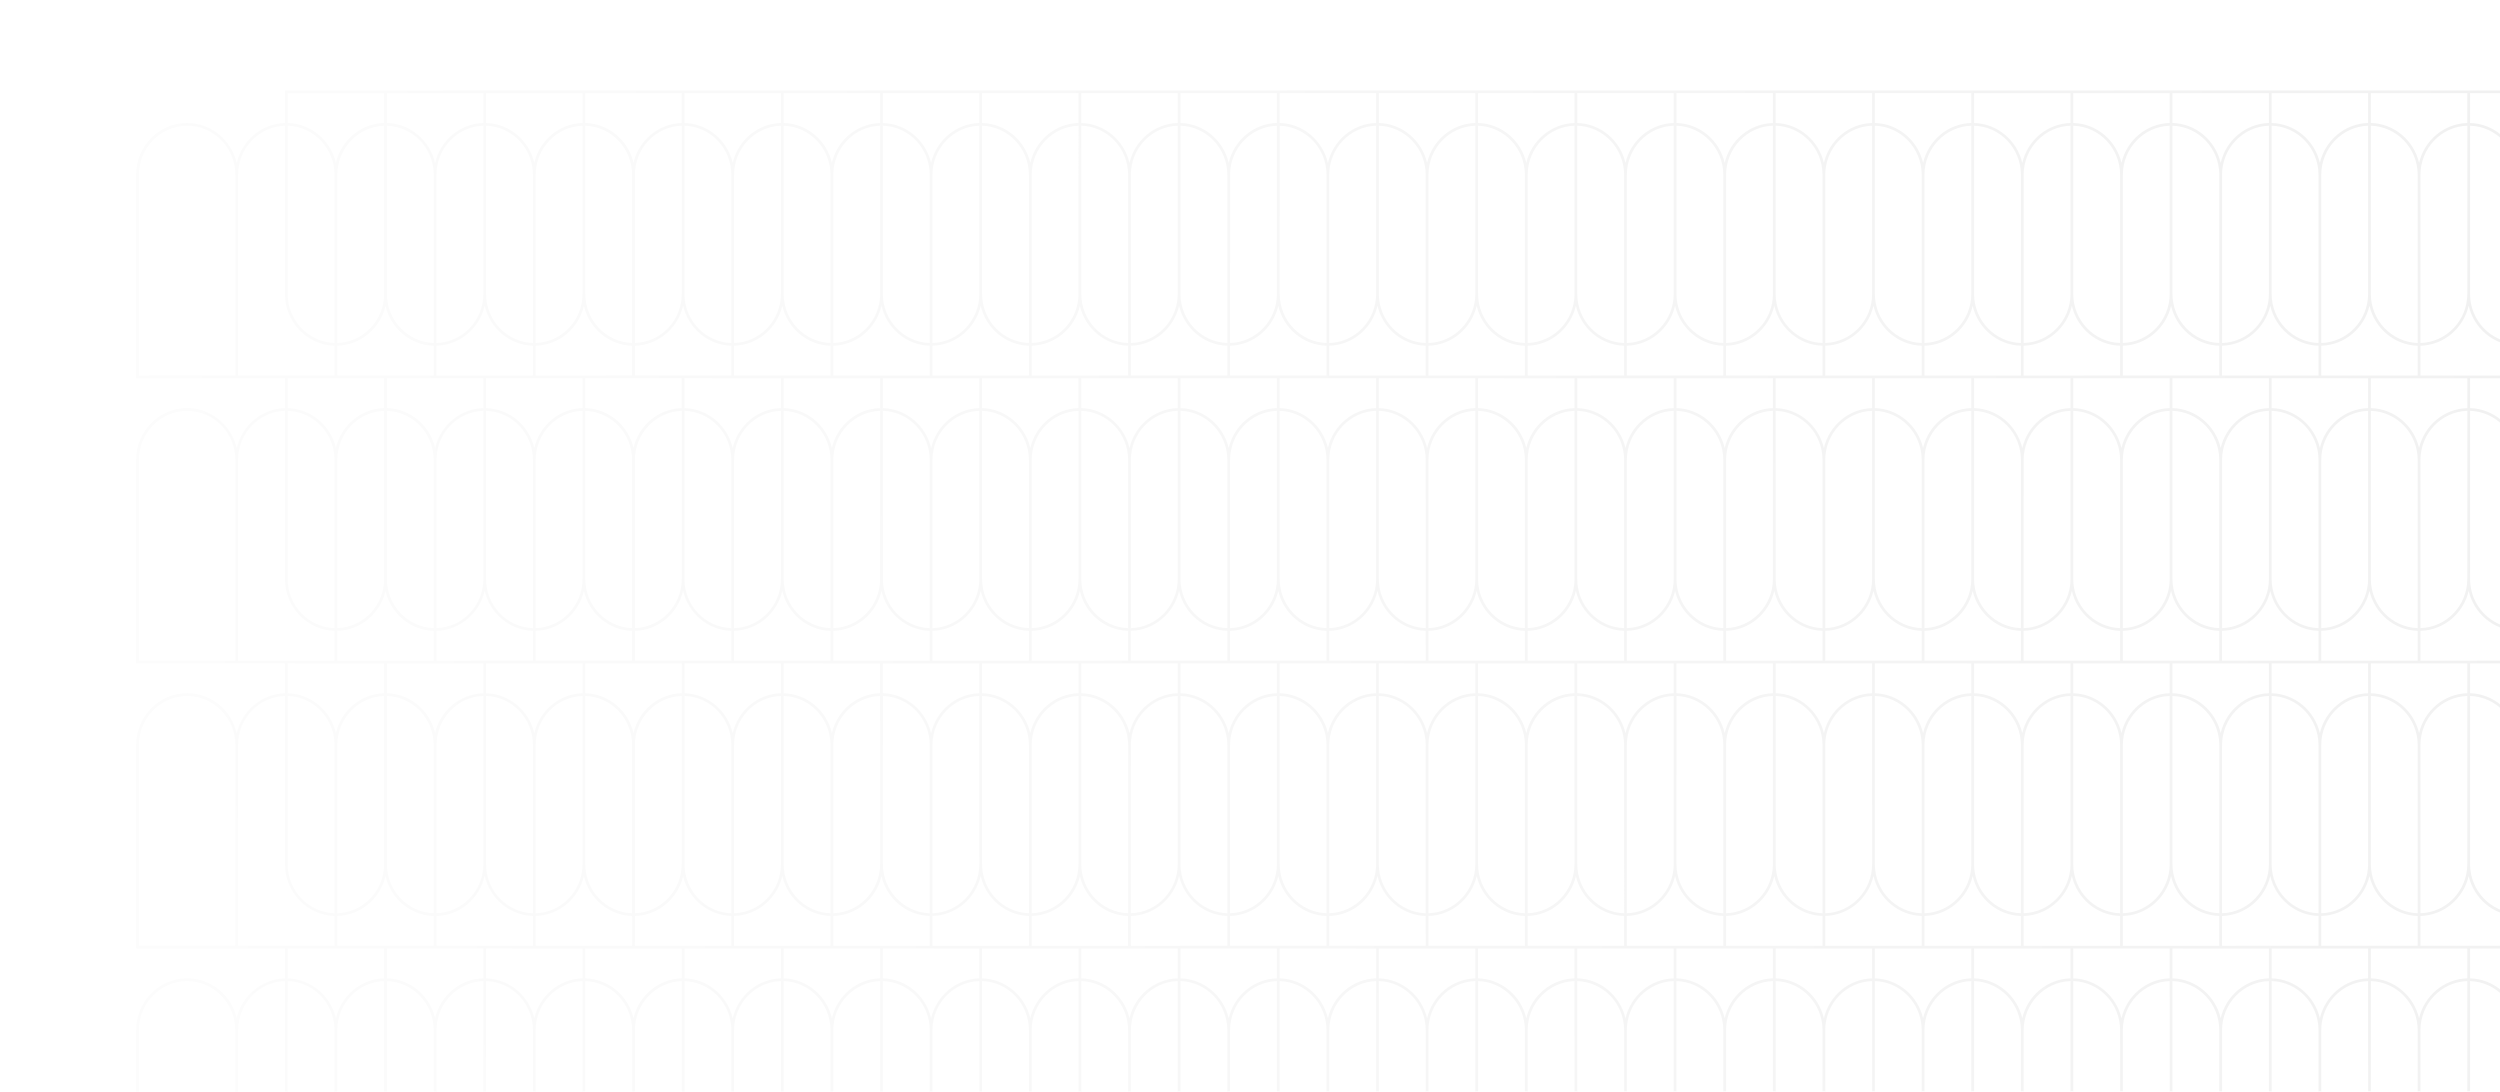<svg xmlns="http://www.w3.org/2000/svg" xmlns:xlink="http://www.w3.org/1999/xlink" width="1988" height="868" viewBox="0 0 1988 868"><defs><clipPath id="a"><rect width="1988" height="868" transform="translate(-68 4306)" fill="#fff" stroke="#707070" stroke-width="1"/></clipPath><linearGradient id="b" x1="1.101" y1="0.705" x2="0.078" y2="0.767" gradientUnits="objectBoundingBox"><stop offset="0"/><stop offset="1" stop-opacity="0"/></linearGradient></defs><g transform="translate(68 -4306)" clip-path="url(#a)"><g transform="translate(-877.736 3791.914)" opacity="0.08"><path d="M2447.53,909.087H0V747.326c0-22.753,18.182-41.266,40.529-41.266,19.134,0,35.213,13.571,39.441,31.755,4.149-17.838,19.7-31.237,38.356-31.74V682.359H0V520.6c0-22.75,18.182-41.264,40.529-41.264,19.134,0,35.213,13.572,39.441,31.754,4.149-17.837,19.7-31.236,38.356-31.74V455.631H0V293.871C0,271.114,18.183,252.6,40.529,252.6c19.134,0,35.213,13.569,39.441,31.755,4.149-17.84,19.7-31.237,38.356-31.741V228.9H0V67.139C0,44.388,18.183,25.875,40.529,25.875c19.134,0,35.213,13.571,39.441,31.754,4.149-17.837,19.7-31.236,38.356-31.739V0H2644.736V161.763c0,22.753-18.181,41.264-40.528,41.264-19.133,0-35.211-13.569-39.44-31.753-4.149,17.838-19.7,31.235-38.355,31.739V226.73h118.323V388.491c0,22.753-18.181,41.266-40.528,41.266-19.133,0-35.211-13.57-39.44-31.755-4.149,17.838-19.7,31.237-38.355,31.74v23.716h118.323V615.221c0,22.752-18.181,41.264-40.528,41.264-19.133,0-35.211-13.57-39.44-31.754-4.149,17.837-19.7,31.236-38.355,31.739v23.716h118.323V841.949c0,22.753-18.181,41.264-40.528,41.264-19.133,0-35.211-13.569-39.44-31.754-4.149,17.838-19.7,31.235-38.355,31.739v25.889Zm0-2.173h76.707V883.2c-18.649-.5-34.2-13.9-38.351-31.739-4.148,17.838-19.7,31.235-38.356,31.739Zm-2.174,0V883.2c-18.654-.5-34.2-13.9-38.354-31.736-4.15,17.836-19.7,31.232-38.355,31.736v23.716Zm-78.883,0V883.2c-18.652-.5-34.206-13.9-38.355-31.739-4.147,17.839-19.7,31.237-38.355,31.739v23.716Zm-78.883,0V883.2c-18.652-.5-34.205-13.9-38.354-31.739-4.148,17.838-19.7,31.235-38.353,31.739v23.716Zm-155.591,0h76.71V883.2c-18.655-.5-34.206-13.9-38.354-31.738-4.148,17.839-19.7,31.237-38.355,31.738Zm-2.174,0V883.2c-18.651-.5-34.205-13.9-38.353-31.739-4.148,17.838-19.7,31.235-38.354,31.739v23.716Zm-78.879,0V883.2c-18.654-.5-34.207-13.9-38.357-31.735-4.15,17.837-19.7,31.234-38.354,31.735v23.716Zm-155.592,0h76.709V883.2c-18.654-.5-34.206-13.9-38.354-31.739-4.148,17.839-19.7,31.237-38.354,31.738Zm-2.172,0V883.2c-18.653-.5-34.207-13.9-38.356-31.736-4.15,17.836-19.7,31.232-38.354,31.736v23.716Zm-78.884,0V883.2c-18.652-.5-34.207-13.9-38.355-31.739-4.148,17.838-19.7,31.235-38.353,31.739v23.716Zm-78.883,0V883.2c-18.652-.5-34.207-13.9-38.355-31.739-4.148,17.839-19.7,31.237-38.354,31.739v23.716Zm-78.884,0V883.2c-18.649-.5-34.2-13.9-38.353-31.739-4.148,17.838-19.7,31.235-38.354,31.739v23.716Zm-78.879,0V883.2c-18.652-.5-34.207-13.9-38.356-31.736-4.15,17.837-19.7,31.234-38.354,31.736v23.716Zm-78.884,0V883.2c-18.652-.5-34.205-13.9-38.353-31.739-4.148,17.838-19.7,31.235-38.355,31.739v23.716Zm-78.883,0V883.2c-18.65-.5-34.2-13.9-38.354-31.736-4.15,17.836-19.7,31.232-38.354,31.736v23.716Zm-155.59,0H1341V883.2c-18.65-.5-34.2-13.9-38.354-31.736-4.15,17.836-19.7,31.232-38.355,31.736Zm-2.174,0V883.2c-18.65-.5-34.2-13.9-38.354-31.736-4.15,17.837-19.7,31.234-38.356,31.736v23.716Zm-78.883,0V883.2c-18.655-.5-34.206-13.9-38.354-31.738-4.148,17.839-19.7,31.237-38.356,31.738v23.716Zm-78.884,0V883.2c-18.651-.5-34.2-13.9-38.352-31.738-4.148,17.839-19.7,31.237-38.355,31.738v23.716Zm-78.881,0V883.2c-18.652-.5-34.2-13.9-38.353-31.739-4.148,17.838-19.7,31.235-38.354,31.739v23.716Zm-78.88,0V883.2c-18.655-.5-34.208-13.9-38.357-31.739-4.148,17.838-19.7,31.235-38.353,31.739v23.716Zm-78.883,0V883.2c-18.656-.5-34.209-13.9-38.357-31.739C825.2,869.3,809.652,882.7,791,883.2v23.716Zm-78.882,0V883.2c-18.654-.5-34.205-13.9-38.355-31.736-4.149,17.836-19.7,31.232-38.354,31.736v23.716Zm-155.592,0h76.709V883.2c-18.652-.5-34.207-13.9-38.356-31.739-4.148,17.838-19.7,31.235-38.353,31.739Zm-2.174,0V883.2c-18.654-.5-34.207-13.9-38.356-31.739-4.148,17.839-19.7,31.237-38.354,31.739v23.716Zm-78.884,0V883.2c-18.65-.5-34.205-13.9-38.355-31.736-4.15,17.837-19.7,31.234-38.352,31.736v23.716Zm-78.88,0V883.2c-18.654-.5-34.206-13.9-38.357-31.736-4.149,17.836-19.7,31.232-38.354,31.736v23.716Zm-78.885,0V883.2c-18.652-.5-34.2-13.9-38.353-31.739-4.149,17.838-19.7,31.235-38.355,31.739v23.716Zm-78.883,0V883.2c-18.652-.5-34.2-13.9-38.353-31.739-4.149,17.839-19.7,31.237-38.357,31.739v23.716Zm-155.59,0h76.707V883.2c-18.65-.5-34.2-13.9-38.352-31.736-4.15,17.836-19.7,31.232-38.355,31.736Zm-2.174,0V883.2c-21.845-.59-39.441-18.867-39.441-41.249v-133.7c-20.648.589-37.269,17.893-37.269,39.077V906.915ZM2.175,747.326V906.915h76.71V747.326c0-21.556-17.208-39.093-38.355-39.093S2.175,725.77,2.175,747.326Zm2563.68,94.624c0,21.556,17.208,39.09,38.354,39.09s38.355-17.534,38.355-39.09V682.359h-76.709Zm-1735.416,0c0,21.186,16.62,38.487,37.271,39.074v-133.7c0-21.186-16.621-38.49-37.271-39.077Zm1104.357,0c0,21.186,16.619,38.487,37.268,39.074v-133.7c0-21.186-16.619-38.49-37.268-39.077Zm-78.883,0c0,21.186,16.62,38.487,37.27,39.074v-133.7c0-21.185-16.622-38.488-37.27-39.077Zm-946.59,0c0,21.186,16.62,38.487,37.27,39.074v-133.7c0-21.185-16.622-38.488-37.27-39.077Zm1104.354,0c0,21.186,16.621,38.487,37.27,39.074v-133.7c0-21.185-16.622-38.488-37.27-39.077Zm-473.295,0c0,21.186,16.621,38.487,37.27,39.074v-133.7c0-21.185-16.622-38.488-37.27-39.077Zm-946.59,0c0,21.186,16.621,38.487,37.269,39.074v-133.7c0-21.185-16.622-38.488-37.269-39.077Zm591.618-94.624v133.7c20.648-.587,37.27-17.888,37.27-39.074v-133.7c-20.648.589-37.27,17.893-37.27,39.077Zm1064.913,94.624c0,21.186,16.621,38.487,37.268,39.074v-133.7c0-21.186-16.621-38.49-37.268-39.077Zm-2050.94,0c0,21.186,16.618,38.487,37.265,39.074v-133.7c0-21.185-16.618-38.488-37.265-39.077Zm276.087-94.624v133.7c20.647-.587,37.265-17.888,37.265-39.074v-133.7c-20.646.589-37.265,17.893-37.265,39.077Zm-39.442,94.624c0,21.185,16.62,38.485,37.27,39.074v-133.7c0-21.185-16.622-38.488-37.27-39.077Zm1341,0c0,21.185,16.622,38.485,37.27,39.074v-133.7c0-21.186-16.62-38.49-37.27-39.077Zm-78.883,0c0,21.185,16.622,38.485,37.27,39.074v-133.7c0-21.186-16.62-38.49-37.27-39.077Zm-1025.471,0c0,21.185,16.622,38.485,37.27,39.074v-133.7c0-21.186-16.62-38.49-37.27-39.077Zm-120.5,39.074v-133.7c0-21.185-16.62-38.488-37.268-39.077v133.7c0,.083,0,.165,0,.249C515.038,863.27,531.611,880.437,552.178,881.024Zm1067.087-39.074c0,21.185,16.619,38.485,37.266,39.074v-133.7c0-.083,0-.165,0-.249-.129-21.071-16.7-38.242-37.267-38.829Zm-867.706,0c0,21.185,16.62,38.485,37.268,39.074v-133.7c0-21.185-16.621-38.488-37.268-39.077Zm1774.853-94.624v133.7c20.647-.589,37.27-17.889,37.27-39.074V682.359h-76.707v23.716C2508.817,706.665,2526.413,724.943,2526.413,747.326Zm-78.881,0v133.7c20.647-.589,37.27-17.889,37.27-39.074v-133.7C2464.151,708.838,2447.531,726.141,2447.531,747.326Zm-78.883,0v133.7c20.567-.587,37.14-17.754,37.269-38.826,0-.083,0-.165,0-.249v-133.7c-20.567.587-37.14,17.757-37.269,38.829C2368.648,747.16,2368.648,747.243,2368.648,747.326Zm-78.884,0v133.7c20.648-.589,37.27-17.889,37.27-39.074v-133.7c-20.648.589-37.27,17.893-37.27,39.077Zm-157.764,0v133.7c20.647-.589,37.27-17.889,37.27-39.074v-133.7C2148.622,708.836,2132,726.14,2132,747.326Zm-709.941,0v133.7c20.648-.589,37.268-17.889,37.268-39.074v-133.7c-20.567.587-37.139,17.757-37.269,38.829C1422.059,747.16,1422.059,747.243,1422.059,747.326Zm-157.764,0v133.7c20.567-.587,37.14-17.754,37.269-38.826,0-.083,0-.165,0-.249v-133.7C1280.915,708.838,1264.295,726.141,1264.295,747.326Zm-157.767,0v133.7c20.648-.589,37.27-17.889,37.27-39.074v-133.7c-20.649.589-37.27,17.893-37.27,39.077Zm-78.881,0v133.7c20.648-.589,37.269-17.889,37.269-39.074v-133.7c-20.649.587-37.269,17.891-37.269,39.077Zm-709.942,0v133.7c20.648-.589,37.269-17.889,37.269-39.074v-133.7c-20.569.585-37.141,17.756-37.27,38.829C317.7,747.16,317.705,747.243,317.705,747.326Zm-78.885,0v133.7c20.648-.589,37.27-17.889,37.27-39.074v-133.7c-20.648.589-37.27,17.893-37.27,39.077Zm-78.88,0v133.7c20.648-.589,37.268-17.889,37.268-39.074v-133.7C176.561,708.838,159.941,726.141,159.941,747.326Zm2050.944,0v133.7c20.648-.589,37.266-17.889,37.266-39.074v-133.7c-20.649.589-37.266,17.893-37.266,39.077Zm-867.707,0v133.7c20.648-.589,37.266-17.889,37.266-39.074v-133.7c-20.647.589-37.266,17.893-37.266,39.077Zm1102.18,133.7v-133.7c0-21.185-16.622-38.488-37.267-39.077v133.7c0,.083,0,.165,0,.249C2408.219,863.27,2424.792,880.437,2445.357,881.024Zm-116.15-39.074c0,21.185,16.621,38.485,37.267,39.074v-133.7c0-21.185-16.621-38.488-37.267-39.077Zm-157.765,0c0,21.185,16.622,38.485,37.268,39.074v-133.7c0-21.185-16.622-38.488-37.268-39.077Zm-788.824,0c0,21.185,16.62,38.485,37.267,39.074v-133.7c0-.083,0-.165,0-.249-.129-21.071-16.7-38.242-37.267-38.829ZM1341,881.024v-133.7c0-21.185-16.62-38.488-37.267-39.077v133.7c0,.083,0,.165,0,.249C1303.866,863.27,1320.438,880.437,1341,881.024Zm-116.149-39.074c0,21.185,16.62,38.485,37.266,39.074v-133.7c0-21.185-16.62-38.488-37.266-39.077Zm-78.884,0c0,21.185,16.622,38.485,37.268,39.074v-133.7c0-21.186-16.621-38.49-37.268-39.077Zm-1025.47,0c0,21.185,16.62,38.485,37.267,39.074v-133.7c0-21.185-16.62-38.488-37.267-39.077Zm946.588,0c0,21.185,16.619,38.485,37.265,39.074v-133.7c0-21.185-16.619-38.488-37.265-39.077Zm986.03-94.624v133.7c20.646-.589,37.267-17.889,37.267-39.074v-133.7c-20.646.589-37.267,17.893-37.267,39.077Zm-78.883,0v133.7c20.566-.587,37.138-17.754,37.267-38.826,0-.083,0-.165,0-.249v-133.7c-20.645.589-37.267,17.893-37.267,39.077Zm-78.881,0v133.7c20.646-.589,37.268-17.889,37.268-39.074v-133.7C1911.977,708.838,1895.355,726.141,1895.355,747.326Zm-78.882,0v133.7c20.646-.589,37.266-17.889,37.266-39.074v-133.7c-20.646.589-37.266,17.893-37.266,39.077Zm-157.767,0v133.7c20.646-.589,37.268-17.889,37.268-39.074v-133.7c-20.646.589-37.268,17.893-37.268,39.077Zm-78.881,0v133.7c20.646-.589,37.267-17.889,37.267-39.074v-133.7c-20.645.589-37.267,17.893-37.267,39.077Zm-78.882,0v133.7c20.565-.587,37.138-17.754,37.267-38.826,0-.083,0-.165,0-.249v-133.7c-20.645.589-37.266,17.893-37.266,39.077Zm-552.176,0v133.7c20.646-.589,37.266-17.889,37.266-39.074v-133.7c-20.646.589-37.266,17.893-37.266,39.077Zm-78.883,0v133.7c20.646-.589,37.266-17.889,37.266-39.074v-133.7c-20.645.589-37.266,17.893-37.266,39.077Zm-78.881,0v133.7c20.646-.589,37.265-17.889,37.265-39.074v-133.7C807.62,708.838,791,726.141,791,747.326Zm-236.649,0v133.7c20.646-.589,37.268-17.889,37.268-39.074v-133.7c-20.648.587-37.268,17.891-37.268,39.077Zm-157.764,0v133.7c20.646-.589,37.266-17.889,37.266-39.074v-133.7c-20.645.589-37.266,17.893-37.266,39.077Zm2090.387,94.624c0,21.185,16.619,38.485,37.263,39.074v-133.7c0-21.185-16.619-38.488-37.263-39.077Zm-394.415,0c0,21.185,16.621,38.485,37.266,39.074v-133.7c0-21.185-16.62-38.488-37.266-39.077Zm-631.059,0c0,21.185,16.622,38.485,37.267,39.074v-133.7c0-21.185-16.62-38.488-37.267-39.077Zm-473.295,0c0,21.185,16.622,38.485,37.267,39.074v-133.7c0-21.185-16.62-38.488-37.267-39.077Zm-631.059,0c0,21.185,16.622,38.485,37.266,39.074v-133.7c0-21.185-16.62-38.488-37.266-39.077Zm-78.883,0c0,21.185,16.621,38.485,37.266,39.074v-133.7c0-21.185-16.62-38.488-37.266-39.077ZM1737.59,747.326v133.7c20.645-.589,37.266-17.889,37.266-39.074v-133.7c-20.646.589-37.266,17.893-37.266,39.077Zm-1025.471,0v133.7c20.645-.589,37.267-17.889,37.267-39.074v-133.7c-20.565.587-37.138,17.757-37.267,38.829C712.119,747.16,712.119,747.243,712.119,747.326Zm-78.883,0v133.7c20.646-.589,37.266-17.889,37.266-39.074v-133.7C649.856,708.838,633.236,726.141,633.236,747.326Zm1261.032-9.511c4.149-17.84,19.7-31.238,38.354-31.74V682.359h-76.71v23.716C1874.565,706.579,1890.12,719.977,1894.269,737.815Zm394.409,0c4.148-17.838,19.7-31.237,38.356-31.74V682.359h-76.71v23.716C2268.978,706.577,2284.53,719.976,2288.678,737.815Zm-157.765,0c4.149-17.84,19.7-31.239,38.357-31.74V682.359h-76.71v23.716C2111.211,706.579,2126.765,719.977,2130.913,737.815Zm-946.588,0c4.149-17.838,19.7-31.237,38.356-31.74V682.359h-76.71v23.716C1164.624,706.577,1180.176,719.976,1184.324,737.815Zm867.708,0c4.148-17.838,19.7-31.237,38.353-31.74V682.359h-76.708v23.716C2032.329,706.579,2047.884,719.977,2052.033,737.815Zm-1104.354,0c4.148-17.838,19.7-31.237,38.353-31.74V682.359H909.323v23.716C927.975,706.579,943.53,719.977,947.679,737.815Zm-78.883,0c4.148-17.838,19.7-31.237,38.353-31.74V682.359h-76.71v23.716C849.093,706.577,864.647,719.976,868.8,737.815Zm1104.354,0c4.148-17.838,19.7-31.237,38.353-31.74V682.359H1934.8v23.716C1953.447,706.577,1969,719.976,1973.15,737.815Zm473.293,0c4.149-17.84,19.7-31.238,38.357-31.74V682.359h-76.71v23.716C2426.742,706.579,2442.3,719.977,2446.443,737.815Zm-1814.3,0c4.149-17.838,19.7-31.236,38.354-31.74V682.359h-76.71v23.716C612.448,706.577,628,719.975,632.148,737.815Zm-473.295,0c4.149-17.84,19.7-31.238,38.356-31.74V682.359H120.5v23.716C139.153,706.579,154.706,719.977,158.853,737.815Zm1341,0c4.148-17.838,19.7-31.236,38.353-31.74V682.359H1461.5v23.716C1480.153,706.579,1495.707,719.977,1499.855,737.815Zm-1104.354,0c4.148-17.838,19.7-31.236,38.353-31.74V682.359H357.147v23.716C375.8,706.579,391.353,719.977,395.5,737.815Zm1183.236,0c4.148-17.838,19.7-31.236,38.353-31.74V682.359h-76.708v23.716C1559.038,706.577,1574.59,719.975,1578.738,737.815Zm-1341,0c4.148-17.84,19.7-31.238,38.356-31.74V682.359H199.384v23.716C218.034,706.579,233.587,719.977,237.735,737.815Zm236.65,0c4.148-17.838,19.7-31.236,38.351-31.74V682.359H436.029v23.716C454.685,706.577,470.236,719.975,474.385,737.815Zm631.056,0c4.15-17.836,19.706-31.234,38.356-31.737V682.359h-76.708v23.716C1085.738,706.579,1101.292,719.976,1105.441,737.812Zm1104.356,0c4.15-17.836,19.7-31.234,38.354-31.737V682.359h-76.708v23.716C2190.1,706.577,2205.647,719.974,2209.8,737.812Zm-1183.238,0c4.15-17.838,19.7-31.235,38.356-31.737V682.359h-76.71v23.716C1006.856,706.579,1022.41,719.976,1026.56,737.812Zm788.826,0c4.149-17.836,19.7-31.234,38.354-31.737V682.359h-76.71v23.716C1795.681,706.577,1811.235,719.974,1815.385,737.812Zm-1025.471,0c4.15-17.836,19.7-31.234,38.353-31.737V682.359H751.56v23.716C770.21,706.579,785.764,719.976,789.914,737.812Zm946.588,0c4.15-17.836,19.7-31.233,38.354-31.737V682.359h-76.71v23.716C1716.8,706.577,1732.353,719.974,1736.5,737.812Zm-473.294,0c4.15-17.838,19.7-31.235,38.355-31.737V682.359h-76.708v23.716C1243.5,706.579,1259.058,719.976,1263.208,737.812Zm-552.177,0c4.15-17.838,19.7-31.235,38.354-31.737V682.359h-76.71v23.716C691.327,706.577,706.881,719.974,711.031,737.812Zm-157.767,0c4.15-17.838,19.7-31.235,38.355-31.737V682.359H514.91v23.716C533.563,706.577,549.115,719.974,553.265,737.812Zm-236.647,0c4.15-17.838,19.7-31.235,38.356-31.737V682.359h-76.71v23.716C296.915,706.579,312.469,719.976,316.618,737.812Zm1025.472,0c4.15-17.836,19.7-31.233,38.354-31.737V682.359h-76.707v23.716C1322.388,706.579,1337.941,719.976,1342.09,737.812Zm1025.471,0c4.15-17.838,19.7-31.235,38.355-31.737V682.359h-76.709v23.716C2347.858,706.579,2363.412,719.975,2367.561,737.812Zm-946.589,0c4.15-17.838,19.7-31.235,38.355-31.737V682.359h-76.708v23.716C1401.269,706.579,1416.822,719.975,1420.972,737.812Zm236.647,0c4.15-17.838,19.7-31.235,38.355-31.737V682.359h-76.708v23.716C1637.918,706.577,1653.469,719.974,1657.619,737.812Zm789.913-57.625h76.707V656.47c-18.649-.5-34.2-13.9-38.351-31.739-4.148,17.837-19.7,31.236-38.356,31.739Zm-2.174,0V656.47c-18.654-.5-34.2-13.9-38.354-31.736-4.15,17.835-19.7,31.232-38.355,31.736v23.716Zm-78.883,0V656.47c-18.652-.5-34.206-13.9-38.355-31.739-4.147,17.839-19.7,31.237-38.355,31.739v23.716Zm-78.883,0V656.471c-18.652-.5-34.205-13.9-38.354-31.739-4.148,17.837-19.7,31.235-38.353,31.739v23.716Zm-155.591,0h76.71V656.47c-18.655-.5-34.206-13.9-38.354-31.739-4.148,17.839-19.7,31.237-38.355,31.739Zm-2.174,0V656.47c-18.651-.5-34.205-13.9-38.353-31.739-4.148,17.837-19.7,31.235-38.354,31.739v23.716Zm-78.879,0V656.471c-18.654-.5-34.207-13.9-38.357-31.736-4.15,17.837-19.7,31.234-38.354,31.736v23.716Zm-155.592,0h76.709V656.471c-18.654-.5-34.206-13.9-38.354-31.739-4.148,17.839-19.7,31.237-38.354,31.739Zm-2.172,0V656.471c-18.653-.5-34.207-13.9-38.356-31.736-4.15,17.835-19.7,31.232-38.354,31.736v23.716Zm-78.884,0V656.47c-18.652-.5-34.207-13.9-38.355-31.739-4.148,17.837-19.7,31.236-38.353,31.739v23.716Zm-78.883,0V656.47c-18.652-.5-34.207-13.9-38.355-31.739-4.148,17.839-19.7,31.238-38.354,31.739v23.716Zm-78.884,0V656.47c-18.649-.5-34.2-13.9-38.353-31.739-4.148,17.837-19.7,31.236-38.354,31.739v23.716Zm-78.879,0V656.471c-18.652-.5-34.207-13.9-38.356-31.736-4.15,17.837-19.7,31.234-38.354,31.736v23.716Zm-78.884,0V656.47c-18.652-.5-34.205-13.9-38.353-31.739-4.148,17.837-19.7,31.236-38.355,31.739v23.716h76.708Zm-78.883,0V656.47c-18.65-.5-34.2-13.9-38.354-31.736-4.15,17.835-19.7,31.233-38.354,31.736v23.716h76.707Zm-78.881,0V656.47c-18.65-.5-34.2-13.9-38.354-31.736-4.15,17.835-19.7,31.233-38.355,31.736v23.716H1341Zm-78.883,0V656.47c-18.65-.5-34.2-13.9-38.354-31.736-4.15,17.837-19.7,31.234-38.356,31.736v23.716Zm-78.883,0V656.47c-18.655-.5-34.206-13.9-38.354-31.739-4.148,17.839-19.7,31.237-38.356,31.739v23.716Zm-78.884,0V656.47c-18.651-.5-34.2-13.9-38.352-31.739-4.148,17.839-19.7,31.237-38.355,31.739v23.716Zm-78.881,0V656.47c-18.652-.5-34.2-13.9-38.353-31.739-4.148,17.837-19.7,31.235-38.354,31.739v23.716Zm-78.88,0V656.471c-18.655-.5-34.208-13.9-38.357-31.739-4.148,17.837-19.7,31.235-38.353,31.739v23.716Zm-78.883,0V656.471c-18.656-.5-34.209-13.9-38.357-31.739-4.148,17.837-19.7,31.235-38.352,31.739v23.716Zm-78.882,0V656.47c-18.654-.5-34.205-13.9-38.355-31.736-4.149,17.835-19.7,31.232-38.354,31.736v23.716Zm-155.592,0h76.709V656.47c-18.652-.5-34.207-13.9-38.356-31.739-4.148,17.837-19.7,31.236-38.353,31.739Zm-2.174,0V656.471c-18.654-.5-34.207-13.9-38.356-31.739-4.148,17.839-19.7,31.237-38.354,31.739v23.716Zm-78.884,0V656.47c-18.65-.5-34.205-13.9-38.355-31.736-4.15,17.837-19.7,31.235-38.352,31.736v23.716Zm-78.88,0V656.47c-18.654-.5-34.206-13.9-38.357-31.736-4.149,17.835-19.7,31.233-38.354,31.736v23.716Zm-78.885,0V656.47c-18.652-.5-34.2-13.9-38.353-31.739-4.149,17.837-19.7,31.236-38.355,31.739v23.716Zm-78.883,0V656.47c-18.652-.5-34.2-13.9-38.353-31.739-4.149,17.839-19.7,31.238-38.357,31.739v23.716Zm-155.59,0h76.707V656.471c-18.65-.5-34.2-13.9-38.352-31.736-4.15,17.835-19.7,31.233-38.355,31.736Zm-2.174,0V656.47c-21.845-.59-39.441-18.868-39.441-41.249v-133.7c-20.648.589-37.269,17.89-37.269,39.074v159.59ZM2.175,520.6v159.59h76.71V520.6c0-21.556-17.208-39.09-38.355-39.09S2.175,499.04,2.175,520.6Zm2563.68,94.625c0,21.556,17.208,39.091,38.354,39.091s38.355-17.536,38.355-39.091V455.631h-76.709Zm-1735.416,0c0,21.186,16.62,38.489,37.271,39.076V520.6c0-21.186-16.621-38.487-37.271-39.074Zm1104.357,0c0,21.186,16.619,38.489,37.268,39.076V520.6c0-21.186-16.619-38.487-37.268-39.074Zm-78.883,0c0,21.186,16.62,38.489,37.27,39.076V520.6c0-21.185-16.622-38.485-37.27-39.074Zm-946.59,0c0,21.186,16.62,38.489,37.27,39.076V520.6c0-21.185-16.622-38.485-37.27-39.074Zm1104.354,0c0,21.186,16.621,38.489,37.27,39.076V520.6c0-21.185-16.622-38.485-37.27-39.074Zm-473.295,0c0,21.186,16.621,38.489,37.27,39.076V520.6c0-21.185-16.622-38.485-37.27-39.074Zm-946.59,0c0,21.186,16.621,38.489,37.269,39.076V520.6c0-21.185-16.622-38.485-37.269-39.074ZM1185.411,520.6V654.3c20.648-.587,37.27-17.89,37.27-39.076v-133.7c-20.648.589-37.27,17.89-37.27,39.074Zm1064.913,94.625c0,21.186,16.621,38.489,37.268,39.076V520.6c0-21.186-16.621-38.487-37.268-39.074Zm-2050.94,0c0,21.186,16.618,38.489,37.265,39.076V520.6c0-21.185-16.618-38.485-37.265-39.074ZM475.471,520.6V654.3c20.647-.587,37.265-17.89,37.265-39.076v-133.7c-20.646.589-37.265,17.89-37.265,39.074Zm-39.442,94.625c0,21.185,16.62,38.487,37.27,39.076V520.6c0-21.185-16.622-38.485-37.27-39.074Zm1341,0c0,21.185,16.622,38.487,37.27,39.076V520.6c0-21.186-16.62-38.487-37.27-39.074Zm-78.883,0c0,21.185,16.622,38.487,37.27,39.076V520.6c0-21.186-16.62-38.487-37.27-39.074Zm-1025.471,0c0,21.185,16.622,38.487,37.27,39.076V520.6c0-21.186-16.62-38.487-37.27-39.074ZM552.178,654.3V520.6c0-21.185-16.62-38.485-37.268-39.074v133.7c0,.083,0,.165,0,.249C515.038,636.541,531.611,653.71,552.178,654.3Zm1067.087-39.076c0,21.185,16.619,38.487,37.266,39.076V520.6c0-.083,0-.165,0-.249-.129-21.071-16.7-38.239-37.267-38.826Zm-867.706,0c0,21.185,16.62,38.487,37.268,39.076V520.6c0-21.185-16.621-38.485-37.268-39.074ZM2526.413,520.6V654.3c20.647-.589,37.27-17.891,37.27-39.076V455.631h-76.707v23.716C2508.817,479.937,2526.413,498.217,2526.413,520.6Zm-78.881,0V654.3c20.647-.589,37.27-17.891,37.27-39.076v-133.7C2464.151,482.111,2447.531,499.411,2447.531,520.6Zm-78.883,0V654.3c20.567-.587,37.14-17.756,37.269-38.827,0-.083,0-.165,0-.249v-133.7c-20.567.587-37.14,17.754-37.269,38.826C2368.648,520.431,2368.648,520.513,2368.648,520.6Zm-78.884,0V654.3c20.648-.589,37.27-17.891,37.27-39.076v-133.7c-20.648.589-37.27,17.89-37.27,39.074ZM2132,520.6V654.3c20.647-.589,37.27-17.891,37.27-39.076v-133.7C2148.622,482.109,2132,499.41,2132,520.6Zm-709.941,0V654.3c20.648-.589,37.268-17.891,37.268-39.076v-133.7c-20.567.587-37.139,17.754-37.269,38.826C1422.059,520.431,1422.059,520.513,1422.059,520.6Zm-157.764,0V654.3c20.567-.587,37.14-17.756,37.269-38.827,0-.083,0-.165,0-.249v-133.7C1280.915,482.111,1264.295,499.411,1264.295,520.6Zm-157.767,0V654.3c20.648-.589,37.27-17.891,37.27-39.076v-133.7c-20.649.589-37.27,17.89-37.27,39.074Zm-78.881,0V654.3c20.648-.589,37.269-17.891,37.269-39.076v-133.7c-20.649.587-37.269,17.888-37.269,39.074Zm-709.942,0V654.3c20.648-.589,37.269-17.891,37.269-39.076v-133.7c-20.569.585-37.141,17.753-37.27,38.826C317.7,520.431,317.705,520.513,317.705,520.6Zm-78.885,0V654.3c20.648-.589,37.27-17.891,37.27-39.076v-133.7c-20.648.589-37.27,17.89-37.27,39.074Zm-78.88,0V654.3c20.648-.589,37.268-17.891,37.268-39.076v-133.7C176.561,482.111,159.941,499.411,159.941,520.6Zm2050.944,0V654.3c20.648-.589,37.266-17.891,37.266-39.076v-133.7c-20.649.589-37.266,17.89-37.266,39.074Zm-867.707,0V654.3c20.648-.589,37.266-17.891,37.266-39.076v-133.7c-20.647.589-37.266,17.89-37.266,39.074Zm1102.18,133.7V520.6c0-21.185-16.622-38.485-37.267-39.074v133.7c0,.083,0,.165,0,.249C2408.219,636.541,2424.792,653.71,2445.357,654.3Zm-116.15-39.076c0,21.185,16.621,38.487,37.267,39.076V520.6c0-21.185-16.621-38.485-37.267-39.074Zm-157.765,0c0,21.185,16.622,38.487,37.268,39.076V520.6c0-21.185-16.622-38.485-37.268-39.074Zm-788.824,0c0,21.185,16.62,38.487,37.267,39.076V520.6c0-.083,0-.165,0-.249-.129-21.071-16.7-38.239-37.267-38.826ZM1341,654.3V520.6c0-21.185-16.62-38.485-37.267-39.074v133.7c0,.083,0,.165,0,.249C1303.866,636.541,1320.438,653.71,1341,654.3Zm-116.149-39.076c0,21.185,16.62,38.487,37.266,39.076V520.6c0-21.185-16.62-38.485-37.266-39.074Zm-78.884,0c0,21.185,16.622,38.487,37.268,39.076V520.6c0-21.186-16.621-38.487-37.268-39.074Zm-1025.47,0c0,21.185,16.62,38.487,37.267,39.076V520.6c0-21.185-16.62-38.485-37.267-39.074Zm946.588,0c0,21.185,16.619,38.487,37.265,39.076V520.6c0-21.185-16.619-38.485-37.265-39.074Zm986.03-94.625V654.3c20.646-.589,37.267-17.891,37.267-39.076v-133.7c-20.646.589-37.267,17.89-37.267,39.074Zm-78.883,0V654.3c20.566-.587,37.138-17.756,37.267-38.827,0-.083,0-.165,0-.249v-133.7c-20.645.589-37.267,17.89-37.267,39.074Zm-78.881,0V654.3c20.646-.589,37.268-17.891,37.268-39.076v-133.7C1911.977,482.111,1895.355,499.411,1895.355,520.6Zm-78.882,0V654.3c20.646-.589,37.266-17.891,37.266-39.076v-133.7c-20.646.589-37.266,17.89-37.266,39.074Zm-157.767,0V654.3c20.646-.589,37.268-17.891,37.268-39.076v-133.7c-20.646.589-37.268,17.89-37.268,39.074Zm-78.881,0V654.3c20.646-.589,37.267-17.891,37.267-39.076v-133.7c-20.645.589-37.267,17.89-37.267,39.074Zm-78.882,0V654.3c20.565-.587,37.138-17.756,37.267-38.827,0-.083,0-.165,0-.249v-133.7c-20.645.589-37.266,17.89-37.266,39.074Zm-552.176,0V654.3c20.646-.589,37.266-17.891,37.266-39.076v-133.7c-20.646.589-37.266,17.89-37.266,39.074Zm-78.883,0V654.3c20.646-.589,37.266-17.891,37.266-39.076v-133.7c-20.645.589-37.266,17.89-37.266,39.074ZM791,520.6V654.3c20.646-.589,37.265-17.891,37.265-39.076v-133.7C807.62,482.111,791,499.411,791,520.6Zm-236.649,0V654.3c20.646-.589,37.268-17.891,37.268-39.076v-133.7c-20.648.587-37.268,17.888-37.268,39.074Zm-157.764,0V654.3c20.646-.589,37.266-17.891,37.266-39.076v-133.7c-20.645.589-37.266,17.89-37.266,39.074Zm2090.387,94.625c0,21.185,16.619,38.487,37.263,39.076V520.6c0-21.185-16.619-38.485-37.263-39.074Zm-394.415,0c0,21.185,16.621,38.487,37.266,39.076V520.6c0-21.185-16.62-38.485-37.266-39.074Zm-631.059,0c0,21.185,16.622,38.487,37.267,39.076V520.6c0-21.185-16.62-38.485-37.267-39.074Zm-473.295,0c0,21.185,16.622,38.487,37.267,39.076V520.6c0-21.185-16.62-38.485-37.267-39.074Zm-631.059,0c0,21.185,16.622,38.487,37.266,39.076V520.6c0-21.185-16.62-38.485-37.266-39.074Zm-78.883,0c0,21.185,16.621,38.487,37.266,39.076V520.6c0-21.185-16.62-38.485-37.266-39.074ZM1737.59,520.6V654.3c20.645-.589,37.266-17.891,37.266-39.076v-133.7c-20.646.589-37.266,17.89-37.266,39.074Zm-1025.471,0V654.3c20.645-.589,37.267-17.891,37.267-39.076v-133.7c-20.565.587-37.138,17.754-37.267,38.826C712.119,520.431,712.119,520.513,712.119,520.6Zm-78.883,0V654.3c20.646-.589,37.266-17.891,37.266-39.076v-133.7C649.856,482.111,633.236,499.411,633.236,520.6Zm1261.032-9.51c4.149-17.838,19.7-31.238,38.354-31.74V455.631h-76.71v23.716C1874.565,479.85,1890.12,493.25,1894.269,511.086Zm394.409,0c4.148-17.837,19.7-31.236,38.356-31.74V455.631h-76.71v23.716C2268.978,479.848,2284.53,493.248,2288.678,511.086Zm-157.765,0c4.149-17.838,19.7-31.238,38.357-31.74V455.631h-76.71v23.716C2111.211,479.85,2126.765,493.25,2130.913,511.086Zm-946.588,0c4.149-17.837,19.7-31.236,38.356-31.74V455.631h-76.71v23.716C1164.624,479.848,1180.176,493.248,1184.324,511.086Zm867.708,0c4.148-17.837,19.7-31.236,38.353-31.74V455.631h-76.708v23.716C2032.329,479.85,2047.884,493.25,2052.033,511.086Zm-1104.354,0c4.148-17.837,19.7-31.236,38.353-31.74V455.631H909.323v23.716C927.975,479.85,943.53,493.25,947.679,511.086Zm-78.883,0c4.148-17.837,19.7-31.236,38.353-31.74V455.631h-76.71v23.716C849.093,479.848,864.647,493.248,868.8,511.086Zm1104.354,0c4.148-17.837,19.7-31.236,38.353-31.74V455.631H1934.8v23.716C1953.447,479.848,1969,493.248,1973.15,511.086Zm473.293,0c4.149-17.838,19.7-31.238,38.357-31.74V455.631h-76.71v23.716C2426.742,479.85,2442.3,493.25,2446.443,511.086Zm-1814.3,0c4.149-17.837,19.7-31.236,38.354-31.74V455.631h-76.71v23.716C612.448,479.848,628,493.248,632.148,511.086Zm-473.295,0c4.149-17.838,19.7-31.238,38.356-31.74V455.631H120.5v23.716C139.153,479.85,154.706,493.25,158.853,511.086Zm1341,0c4.148-17.837,19.7-31.236,38.353-31.74V455.631H1461.5v23.716C1480.153,479.85,1495.707,493.25,1499.855,511.086Zm-1104.354,0c4.148-17.837,19.7-31.236,38.353-31.74V455.631H357.147v23.716C375.8,479.85,391.353,493.25,395.5,511.086Zm1183.236,0c4.148-17.837,19.7-31.236,38.353-31.739V455.631h-76.708v23.716C1559.038,479.848,1574.59,493.248,1578.738,511.086Zm-1341,0c4.148-17.838,19.7-31.238,38.356-31.739V455.631H199.384v23.716C218.034,479.85,233.587,493.249,237.735,511.086Zm236.65,0c4.148-17.837,19.7-31.236,38.351-31.739V455.631H436.029v23.716C454.685,479.848,470.236,493.248,474.385,511.086Zm631.056,0c4.15-17.835,19.706-31.233,38.356-31.737V455.631h-76.708v23.716C1085.738,479.85,1101.292,493.249,1105.441,511.084Zm1104.356,0c4.15-17.835,19.7-31.233,38.354-31.737V455.631h-76.708v23.716C2190.1,479.848,2205.647,493.247,2209.8,511.083Zm-1183.238,0c4.15-17.836,19.7-31.235,38.356-31.737V455.631h-76.71v23.716C1006.856,479.85,1022.41,493.249,1026.56,511.083Zm788.826,0c4.149-17.835,19.7-31.233,38.354-31.737V455.631h-76.71v23.716C1795.681,479.848,1811.235,493.247,1815.385,511.083Zm-1025.471,0c4.15-17.835,19.7-31.233,38.353-31.737V455.631H751.56v23.716C770.21,479.85,785.764,493.249,789.914,511.083Zm946.588,0c4.15-17.835,19.7-31.233,38.354-31.736V455.631h-76.71v23.716C1716.8,479.848,1732.353,493.247,1736.5,511.083Zm-473.294,0c4.15-17.836,19.7-31.235,38.355-31.736V455.631h-76.708v23.716C1243.5,479.85,1259.058,493.248,1263.208,511.083Zm-552.177,0c4.15-17.836,19.7-31.235,38.354-31.736V455.631h-76.71v23.716C691.327,479.848,706.881,493.247,711.031,511.083Zm-157.767,0c4.15-17.836,19.7-31.235,38.355-31.737V455.631H514.91v23.716C533.563,479.848,549.115,493.247,553.265,511.083Zm-236.647,0c4.15-17.836,19.7-31.235,38.356-31.737V455.631h-76.71v23.716C296.915,479.85,312.469,493.248,316.618,511.083Zm1025.472,0c4.15-17.835,19.7-31.233,38.354-31.736V455.631h-76.707v23.716C1322.388,479.85,1337.941,493.248,1342.09,511.083Zm1025.471,0c4.15-17.836,19.7-31.235,38.355-31.736V455.631h-76.709v23.716C2347.858,479.85,2363.412,493.248,2367.561,511.083Zm-946.589,0c4.15-17.836,19.7-31.235,38.355-31.736V455.631h-76.708v23.716C1401.269,479.85,1416.822,493.248,1420.972,511.083Zm236.647,0c4.15-17.836,19.7-31.235,38.355-31.736V455.631h-76.708v23.716C1637.918,479.848,1653.469,493.247,1657.619,511.083Zm866.62-57.625V429.742c-18.649-.5-34.2-13.9-38.351-31.74-4.148,17.838-19.7,31.237-38.356,31.74v23.716h76.707Zm-78.881,0V429.742c-18.654-.5-34.2-13.9-38.354-31.737-4.15,17.836-19.7,31.233-38.355,31.737v23.716h76.709Zm-78.883,0V429.742c-18.652-.5-34.206-13.9-38.355-31.74-4.147,17.84-19.7,31.238-38.355,31.74v23.716h76.71Zm-78.883,0V429.742c-18.652-.5-34.205-13.9-38.354-31.74-4.148,17.838-19.7,31.236-38.353,31.74v23.716h76.707Zm-78.881,0V429.742c-18.655-.5-34.206-13.9-38.354-31.74-4.148,17.84-19.7,31.238-38.355,31.74v23.716h76.71Zm-78.884,0V429.742c-18.651-.5-34.205-13.9-38.353-31.74-4.148,17.838-19.7,31.236-38.354,31.74v23.716h76.707Zm-78.879,0V429.742c-18.654-.5-34.207-13.9-38.357-31.737-4.15,17.838-19.7,31.235-38.354,31.737v23.716h76.71Zm-78.883,0V429.742c-18.654-.5-34.206-13.9-38.354-31.74-4.148,17.84-19.7,31.238-38.354,31.74v23.716h76.709Zm-78.881,0V429.742c-18.653-.5-34.207-13.9-38.356-31.737-4.15,17.836-19.7,31.233-38.354,31.737v23.716h76.71Zm-78.884,0V429.742c-18.652-.5-34.207-13.9-38.355-31.74-4.148,17.838-19.7,31.237-38.353,31.74v23.716H1814.3Zm-78.883,0V429.742c-18.652-.5-34.207-13.9-38.355-31.74-4.148,17.84-19.7,31.238-38.354,31.74v23.716h76.71Zm-78.884,0V429.742c-18.649-.5-34.2-13.9-38.353-31.74-4.148,17.838-19.7,31.237-38.354,31.74v23.716h76.707Zm-78.879,0V429.742c-18.652-.5-34.207-13.9-38.356-31.737-4.15,17.838-19.7,31.235-38.354,31.737v23.716h76.71Zm-78.884,0V429.742c-18.652-.5-34.205-13.9-38.353-31.74-4.148,17.838-19.7,31.237-38.355,31.74v23.716h76.708Zm-78.883,0V429.742c-18.65-.5-34.2-13.9-38.354-31.737-4.15,17.836-19.7,31.234-38.354,31.737v23.716h76.707Zm-78.881,0V429.742c-18.65-.5-34.2-13.9-38.354-31.737-4.15,17.836-19.7,31.234-38.355,31.737v23.716H1341Zm-78.883,0V429.742c-18.65-.5-34.2-13.9-38.354-31.737-4.15,17.838-19.7,31.235-38.356,31.737v23.716h76.71Zm-78.883,0V429.742c-18.655-.5-34.206-13.9-38.354-31.74-4.148,17.84-19.7,31.238-38.356,31.74v23.716h76.71Zm-78.884,0V429.742c-18.651-.5-34.2-13.9-38.352-31.74-4.148,17.84-19.7,31.238-38.355,31.74v23.716h76.707Zm-78.881,0V429.742c-18.652-.5-34.2-13.9-38.353-31.74-4.148,17.838-19.7,31.236-38.354,31.74v23.716h76.707Zm-78.88,0V429.742c-18.655-.5-34.208-13.9-38.357-31.74-4.148,17.838-19.7,31.236-38.353,31.74v23.716h76.71Zm-78.883,0V429.742c-18.656-.5-34.209-13.9-38.357-31.74-4.148,17.838-19.7,31.236-38.352,31.74v23.716H867.71Zm-78.882,0V429.742c-18.654-.5-34.205-13.9-38.355-31.737-4.149,17.836-19.7,31.233-38.354,31.737v23.716h76.709Zm-78.883,0V429.742c-18.652-.5-34.207-13.9-38.356-31.74-4.148,17.838-19.7,31.237-38.353,31.74v23.716h76.709Zm-78.883,0V429.742c-18.654-.5-34.207-13.9-38.356-31.74-4.148,17.84-19.7,31.238-38.354,31.74v23.716h76.71Zm-78.884,0V429.742c-18.65-.5-34.205-13.9-38.355-31.737-4.15,17.838-19.7,31.235-38.352,31.737v23.716h76.707Zm-78.88,0V429.742c-18.654-.5-34.206-13.9-38.357-31.737-4.149,17.836-19.7,31.234-38.354,31.737v23.716H473.3Zm-78.885,0V429.742c-18.652-.5-34.2-13.9-38.353-31.74-4.149,17.838-19.7,31.237-38.355,31.74v23.716h76.708Zm-78.883,0V429.742c-18.652-.5-34.2-13.9-38.353-31.74-4.149,17.84-19.7,31.238-38.357,31.74v23.716h76.71Zm-78.883,0V429.742c-18.65-.5-34.2-13.9-38.352-31.737-4.15,17.836-19.7,31.234-38.355,31.737v23.716h76.707Zm-78.881,0V429.742c-21.845-.59-39.441-18.868-39.441-41.251v-133.7c-20.648.589-37.269,17.893-37.269,39.077V453.458h76.71ZM2.175,293.871V453.458h76.71V293.871c0-21.556-17.208-39.093-38.355-39.093S2.175,272.315,2.175,293.871Zm2563.68,94.621c0,21.556,17.208,39.093,38.354,39.093s38.355-17.537,38.355-39.093V228.9h-76.709Zm-1735.416,0c0,21.186,16.62,38.49,37.271,39.077v-133.7c0-21.186-16.621-38.49-37.271-39.077Zm1104.357,0c0,21.186,16.619,38.49,37.268,39.077v-133.7c0-21.186-16.619-38.49-37.268-39.077Zm-78.883,0c0,21.186,16.62,38.49,37.27,39.077v-133.7c0-21.185-16.622-38.488-37.27-39.077Zm-946.59,0c0,21.186,16.62,38.49,37.27,39.077v-133.7c0-21.185-16.622-38.488-37.27-39.077Zm1104.354,0c0,21.186,16.621,38.49,37.27,39.077v-133.7c0-21.185-16.622-38.488-37.27-39.077Zm-473.295,0c0,21.186,16.621,38.49,37.27,39.077v-133.7c0-21.185-16.622-38.488-37.27-39.077Zm-946.59,0c0,21.186,16.621,38.49,37.269,39.077v-133.7c0-21.185-16.622-38.488-37.269-39.077Zm591.618-94.621v133.7c20.648-.587,37.27-17.891,37.27-39.077v-133.7c-20.648.589-37.27,17.893-37.27,39.077Zm1064.913,94.621c0,21.186,16.621,38.49,37.268,39.077v-133.7c0-21.186-16.621-38.49-37.268-39.077Zm-2050.94,0c0,21.186,16.618,38.49,37.265,39.077v-133.7c0-21.185-16.618-38.488-37.265-39.077Zm276.087-94.621v133.7c20.647-.587,37.265-17.891,37.265-39.077v-133.7c-20.646.589-37.265,17.893-37.265,39.077Zm-39.442,94.621c0,21.185,16.62,38.488,37.27,39.077v-133.7c0-21.185-16.622-38.488-37.27-39.077Zm1341,0c0,21.185,16.622,38.488,37.27,39.077v-133.7c0-21.186-16.62-38.49-37.27-39.077Zm-78.883,0c0,21.185,16.622,38.488,37.27,39.077v-133.7c0-21.186-16.62-38.49-37.27-39.077Zm-1025.471,0c0,21.185,16.622,38.488,37.27,39.077v-133.7c0-21.186-16.62-38.49-37.27-39.077Zm-120.5,39.077v-133.7c0-21.185-16.62-38.488-37.268-39.077v133.7c0,.083,0,.165,0,.249C515.038,409.811,531.611,426.982,552.178,427.569Zm1067.087-39.077c0,21.185,16.619,38.488,37.266,39.077v-133.7c0-.083,0-.165,0-.249-.129-21.071-16.7-38.242-37.267-38.829Zm-867.706,0c0,21.185,16.62,38.488,37.268,39.077v-133.7c0-21.185-16.621-38.488-37.268-39.077Zm1774.853-94.621v133.7c20.647-.589,37.27-17.893,37.27-39.077V228.9h-76.707v23.714C2508.817,253.208,2526.413,271.485,2526.413,293.871Zm-78.881,0v133.7c20.647-.589,37.27-17.893,37.27-39.077v-133.7C2464.151,255.383,2447.531,272.686,2447.531,293.871Zm-78.883,0v133.7c20.567-.587,37.14-17.757,37.269-38.829,0-.083,0-.165,0-.249v-133.7c-20.567.587-37.14,17.757-37.269,38.829C2368.648,293.705,2368.648,293.787,2368.648,293.871Zm-78.884,0v133.7c20.648-.589,37.27-17.893,37.27-39.077v-133.7c-20.648.589-37.27,17.893-37.27,39.077Zm-157.764,0v133.7c20.647-.589,37.27-17.893,37.27-39.077v-133.7C2148.622,255.381,2132,272.685,2132,293.871Zm-709.941,0v133.7c20.648-.589,37.268-17.893,37.268-39.077v-133.7c-20.567.587-37.139,17.757-37.269,38.829C1422.059,293.705,1422.059,293.787,1422.059,293.871Zm-157.764,0v133.7c20.567-.587,37.14-17.757,37.269-38.829,0-.083,0-.165,0-.249v-133.7C1280.915,255.383,1264.295,272.686,1264.295,293.871Zm-157.767,0v133.7c20.648-.589,37.27-17.893,37.27-39.077v-133.7c-20.649.589-37.27,17.893-37.27,39.077Zm-78.881,0v133.7c20.648-.589,37.269-17.893,37.269-39.077v-133.7c-20.649.587-37.269,17.891-37.269,39.077Zm-709.942,0v133.7c20.648-.589,37.269-17.893,37.269-39.077v-133.7c-20.569.585-37.141,17.756-37.27,38.829C317.7,293.705,317.705,293.787,317.705,293.871Zm-78.885,0v133.7c20.648-.589,37.27-17.893,37.27-39.077v-133.7c-20.648.589-37.27,17.893-37.27,39.077Zm-78.88,0v133.7c20.648-.589,37.268-17.893,37.268-39.077v-133.7C176.561,255.383,159.941,272.686,159.941,293.871Zm2050.944,0v133.7c20.648-.589,37.266-17.893,37.266-39.077v-133.7c-20.649.589-37.266,17.893-37.266,39.077Zm-867.707,0v133.7c20.648-.589,37.266-17.893,37.266-39.077v-133.7c-20.647.589-37.266,17.893-37.266,39.077Zm1102.18,133.7v-133.7c0-21.185-16.622-38.488-37.267-39.077v133.7c0,.083,0,.165,0,.249C2408.219,409.811,2424.792,426.982,2445.357,427.569Zm-116.15-39.077c0,21.185,16.621,38.488,37.267,39.077v-133.7c0-21.185-16.621-38.488-37.267-39.077Zm-157.765,0c0,21.185,16.622,38.488,37.268,39.077v-133.7c0-21.185-16.622-38.488-37.268-39.077Zm-788.824,0c0,21.185,16.62,38.488,37.267,39.077v-133.7c0-.083,0-.165,0-.249-.129-21.071-16.7-38.242-37.267-38.829ZM1341,427.569v-133.7c0-21.185-16.62-38.488-37.267-39.077v133.7c0,.083,0,.165,0,.249C1303.866,409.811,1320.438,426.982,1341,427.569Zm-116.149-39.077c0,21.185,16.62,38.488,37.266,39.077v-133.7c0-21.185-16.62-38.488-37.266-39.077Zm-78.884,0c0,21.185,16.622,38.488,37.268,39.077v-133.7c0-21.186-16.621-38.49-37.268-39.077Zm-1025.47,0c0,21.185,16.62,38.488,37.267,39.077v-133.7c0-21.185-16.62-38.488-37.267-39.077Zm946.588,0c0,21.185,16.619,38.488,37.265,39.077v-133.7c0-21.185-16.619-38.488-37.265-39.077Zm986.03-94.621v133.7c20.646-.589,37.267-17.893,37.267-39.077v-133.7c-20.646.589-37.267,17.893-37.267,39.077Zm-78.883,0v133.7c20.566-.587,37.138-17.757,37.267-38.829,0-.083,0-.165,0-.249v-133.7c-20.645.589-37.267,17.893-37.267,39.077Zm-78.881,0v133.7c20.646-.589,37.268-17.893,37.268-39.077v-133.7C1911.977,255.383,1895.355,272.686,1895.355,293.871Zm-78.882,0v133.7c20.646-.589,37.266-17.893,37.266-39.077v-133.7c-20.646.589-37.266,17.893-37.266,39.077Zm-157.767,0v133.7c20.646-.589,37.268-17.893,37.268-39.077v-133.7c-20.646.589-37.268,17.893-37.268,39.077Zm-78.881,0v133.7c20.646-.589,37.267-17.893,37.267-39.077v-133.7c-20.645.589-37.267,17.893-37.267,39.077Zm-78.882,0v133.7c20.565-.587,37.138-17.757,37.267-38.829,0-.083,0-.165,0-.249v-133.7c-20.645.589-37.266,17.893-37.266,39.077Zm-552.176,0v133.7c20.646-.589,37.266-17.893,37.266-39.077v-133.7c-20.646.589-37.266,17.893-37.266,39.077Zm-78.883,0v133.7c20.646-.589,37.266-17.893,37.266-39.077v-133.7c-20.645.589-37.266,17.893-37.266,39.077Zm-78.881,0v133.7c20.646-.589,37.265-17.893,37.265-39.077v-133.7C807.62,255.383,791,272.686,791,293.871Zm-236.649,0v133.7c20.646-.589,37.268-17.893,37.268-39.077v-133.7c-20.648.587-37.268,17.891-37.268,39.077Zm-157.764,0v133.7c20.646-.589,37.266-17.893,37.266-39.077v-133.7c-20.645.589-37.266,17.893-37.266,39.077Zm2090.387,94.621c0,21.185,16.619,38.488,37.263,39.077v-133.7c0-21.185-16.619-38.488-37.263-39.077Zm-394.415,0c0,21.185,16.621,38.488,37.266,39.077v-133.7c0-21.185-16.62-38.488-37.266-39.077Zm-631.059,0c0,21.185,16.622,38.488,37.267,39.077v-133.7c0-21.185-16.62-38.488-37.267-39.077Zm-473.295,0c0,21.185,16.622,38.488,37.267,39.077v-133.7c0-21.185-16.62-38.488-37.267-39.077Zm-631.059,0c0,21.185,16.622,38.488,37.266,39.077v-133.7c0-21.185-16.62-38.488-37.266-39.077Zm-78.883,0c0,21.185,16.621,38.488,37.266,39.077v-133.7c0-21.185-16.62-38.488-37.266-39.077ZM1737.59,293.871v133.7c20.645-.589,37.266-17.893,37.266-39.077v-133.7c-20.646.589-37.266,17.893-37.266,39.077Zm-1025.471,0v133.7c20.645-.589,37.267-17.893,37.267-39.077v-133.7c-20.565.587-37.138,17.757-37.267,38.829C712.119,293.705,712.119,293.787,712.119,293.871Zm-78.883,0v133.7c20.646-.589,37.266-17.893,37.266-39.077v-133.7C649.856,255.383,633.236,272.686,633.236,293.871Zm1261.032-9.512c4.149-17.841,19.7-31.239,38.354-31.741V228.9h-76.71v23.714C1874.565,253.122,1890.12,266.519,1894.269,284.359Zm394.409,0c4.148-17.84,19.7-31.237,38.356-31.741V228.9h-76.71v23.714C2268.978,253.12,2284.53,266.518,2288.678,284.359Zm-157.765,0c4.149-17.841,19.7-31.239,38.357-31.741V228.9h-76.71v23.714C2111.211,253.122,2126.765,266.519,2130.913,284.359Zm-946.588,0c4.149-17.84,19.7-31.237,38.356-31.741V228.9h-76.71v23.714C1164.624,253.12,1180.176,266.518,1184.324,284.359Zm867.708,0c4.148-17.84,19.7-31.237,38.353-31.741V228.9h-76.708v23.714C2032.329,253.122,2047.884,266.519,2052.033,284.359Zm-1104.354,0c4.148-17.84,19.7-31.237,38.353-31.741V228.9H909.323v23.714C927.975,253.122,943.53,266.519,947.679,284.359Zm-78.883,0c4.148-17.84,19.7-31.237,38.353-31.741V228.9h-76.71v23.714C849.093,253.12,864.647,266.518,868.8,284.359Zm1104.354,0c4.148-17.84,19.7-31.237,38.353-31.741V228.9H1934.8v23.714C1953.447,253.12,1969,266.518,1973.15,284.359Zm473.293,0c4.149-17.841,19.7-31.239,38.357-31.741V228.9h-76.71v23.714C2426.742,253.122,2442.3,266.519,2446.443,284.359Zm-1814.3,0c4.149-17.84,19.7-31.237,38.354-31.741V228.9h-76.71v23.714C612.448,253.12,628,266.518,632.148,284.359Zm-473.295,0c4.149-17.841,19.7-31.239,38.356-31.741V228.9H120.5v23.714C139.153,253.122,154.706,266.519,158.853,284.359Zm1341,0c4.148-17.84,19.7-31.237,38.353-31.741V228.9H1461.5v23.714C1480.153,253.122,1495.707,266.519,1499.855,284.359Zm-1104.354,0c4.148-17.84,19.7-31.237,38.353-31.741V228.9H357.147v23.714C375.8,253.122,391.353,266.519,395.5,284.359Zm1183.236,0c4.148-17.84,19.7-31.237,38.353-31.74V228.9h-76.708v23.714C1559.038,253.12,1574.59,266.518,1578.738,284.359Zm-1341,0c4.148-17.841,19.7-31.239,38.356-31.74V228.9H199.384v23.714C218.034,253.122,233.587,266.519,237.735,284.359Zm236.65,0c4.148-17.84,19.7-31.237,38.351-31.74V228.9H436.029v23.714C454.685,253.12,470.236,266.518,474.385,284.359Zm631.056,0c4.15-17.838,19.706-31.234,38.356-31.738V228.9h-76.708v23.714C1085.738,253.122,1101.292,266.518,1105.441,284.356Zm1104.356,0c4.15-17.838,19.7-31.234,38.354-31.738V228.9h-76.708v23.714C2190.1,253.12,2205.647,266.517,2209.8,284.356Zm-1183.238,0c4.15-17.839,19.7-31.236,38.356-31.738V228.9h-76.71v23.714C1006.856,253.122,1022.41,266.518,1026.56,284.356Zm788.826,0c4.149-17.838,19.7-31.234,38.354-31.738V228.9h-76.71v23.714C1795.681,253.12,1811.235,266.517,1815.385,284.356Zm-1025.471,0c4.15-17.838,19.7-31.234,38.353-31.738V228.9H751.56v23.714C770.21,253.122,785.764,266.518,789.914,284.356Zm946.588,0c4.15-17.838,19.7-31.234,38.354-31.737V228.9h-76.71v23.714C1716.8,253.12,1732.353,266.517,1736.5,284.356Zm-473.294,0c4.15-17.839,19.7-31.236,38.355-31.737V228.9h-76.708v23.714C1243.5,253.122,1259.058,266.518,1263.208,284.356Zm-552.177,0c4.15-17.839,19.7-31.236,38.354-31.737V228.9h-76.71v23.714C691.327,253.12,706.881,266.517,711.031,284.356Zm-157.767,0c4.15-17.839,19.7-31.236,38.355-31.738V228.9H514.91v23.714C533.563,253.12,549.115,266.517,553.265,284.356Zm-236.647,0c4.15-17.839,19.7-31.236,38.356-31.738V228.9h-76.71v23.714C296.915,253.122,312.469,266.518,316.618,284.356Zm1025.472,0c4.15-17.838,19.7-31.234,38.354-31.737V228.9h-76.707v23.714C1322.388,253.122,1337.941,266.518,1342.09,284.356Zm1025.471,0c4.15-17.839,19.7-31.236,38.355-31.737V228.9h-76.709v23.714C2347.858,253.122,2363.412,266.518,2367.561,284.356Zm-946.589,0c4.15-17.839,19.7-31.236,38.355-31.737V228.9h-76.708v23.714C1401.269,253.122,1416.822,266.518,1420.972,284.356Zm236.647,0c4.15-17.839,19.7-31.236,38.355-31.737V228.9h-76.708v23.714C1637.918,253.12,1653.469,266.516,1657.619,284.356Zm789.913-57.626h76.707V203.012c-18.649-.5-34.2-13.9-38.351-31.739-4.148,17.838-19.7,31.235-38.356,31.739Zm-2.174,0V203.012c-18.654-.5-34.2-13.9-38.354-31.736-4.15,17.836-19.7,31.232-38.355,31.736V226.73Zm-78.883,0V203.012c-18.652-.5-34.206-13.9-38.355-31.739-4.147,17.839-19.7,31.237-38.355,31.739V226.73Zm-78.883,0V203.012c-18.652-.5-34.205-13.9-38.354-31.739-4.148,17.838-19.7,31.235-38.353,31.739V226.73Zm-155.591,0h76.71V203.012c-18.655-.5-34.206-13.9-38.354-31.738-4.148,17.839-19.7,31.237-38.355,31.738Zm-2.174,0V203.012c-18.651-.5-34.205-13.9-38.353-31.739-4.148,17.838-19.7,31.235-38.354,31.739V226.73Zm-78.879,0V203.012c-18.654-.5-34.207-13.9-38.357-31.735-4.15,17.837-19.7,31.234-38.354,31.735V226.73Zm-155.592,0h76.709V203.012c-18.654-.5-34.206-13.9-38.354-31.738-4.148,17.839-19.7,31.237-38.354,31.738Zm-2.172,0V203.012c-18.653-.5-34.207-13.9-38.356-31.736-4.15,17.836-19.7,31.232-38.354,31.736V226.73Zm-78.884,0V203.012c-18.652-.5-34.207-13.9-38.355-31.739-4.148,17.838-19.7,31.235-38.353,31.739V226.73Zm-78.883,0V203.012c-18.652-.5-34.207-13.9-38.355-31.739-4.148,17.839-19.7,31.237-38.354,31.739V226.73Zm-78.884,0V203.012c-18.649-.5-34.2-13.9-38.353-31.739-4.148,17.838-19.7,31.235-38.354,31.739V226.73Zm-78.879,0V203.012c-18.652-.5-34.207-13.9-38.356-31.736-4.15,17.837-19.7,31.234-38.354,31.736V226.73Zm-78.884,0V203.012c-18.652-.5-34.205-13.9-38.353-31.739-4.148,17.838-19.7,31.235-38.355,31.739V226.73h76.708Zm-78.883,0V203.012c-18.65-.5-34.2-13.9-38.354-31.736-4.15,17.836-19.7,31.232-38.354,31.736V226.73h76.707Zm-78.881,0V203.012c-18.65-.5-34.2-13.9-38.354-31.736-4.15,17.836-19.7,31.232-38.355,31.736V226.73H1341Zm-78.883,0V203.012c-18.65-.5-34.2-13.9-38.354-31.736-4.15,17.837-19.7,31.234-38.356,31.736V226.73Zm-78.883,0V203.012c-18.655-.5-34.206-13.9-38.354-31.738-4.148,17.839-19.7,31.237-38.356,31.738V226.73Zm-78.884,0V203.012c-18.651-.5-34.2-13.9-38.352-31.738-4.148,17.839-19.7,31.237-38.355,31.738V226.73Zm-78.881,0V203.012c-18.652-.5-34.2-13.9-38.353-31.739-4.148,17.838-19.7,31.235-38.354,31.739V226.73Zm-78.88,0V203.012c-18.655-.5-34.208-13.9-38.357-31.739-4.148,17.838-19.7,31.235-38.353,31.739V226.73Zm-78.883,0V203.012c-18.656-.5-34.209-13.9-38.357-31.738-4.148,17.838-19.7,31.235-38.352,31.738V226.73Zm-78.882,0V203.012c-18.654-.5-34.205-13.9-38.355-31.736-4.149,17.836-19.7,31.232-38.354,31.736V226.73Zm-155.592,0h76.709V203.012c-18.652-.5-34.207-13.9-38.356-31.739-4.148,17.838-19.7,31.235-38.353,31.739Zm-2.174,0V203.012c-18.654-.5-34.207-13.9-38.356-31.739-4.148,17.839-19.7,31.237-38.354,31.739V226.73Zm-78.884,0V203.012c-18.65-.5-34.205-13.9-38.355-31.736-4.15,17.837-19.7,31.234-38.352,31.736V226.73Zm-78.88,0V203.012c-18.654-.5-34.206-13.9-38.357-31.736-4.149,17.836-19.7,31.232-38.354,31.736V226.73Zm-78.885,0V203.012c-18.652-.5-34.2-13.9-38.353-31.739-4.149,17.838-19.7,31.235-38.355,31.739V226.73Zm-78.883,0V203.012c-18.652-.5-34.2-13.9-38.353-31.739-4.149,17.839-19.7,31.237-38.357,31.739V226.73Zm-155.59,0h76.707V203.012c-18.65-.5-34.2-13.9-38.352-31.736-4.15,17.836-19.7,31.232-38.355,31.736Zm-2.174,0V203.012c-21.845-.59-39.441-18.867-39.441-41.249V28.065c-20.648.589-37.269,17.892-37.269,39.074V226.73ZM2.175,67.139V226.73h76.71V67.139c0-21.553-17.208-39.09-38.355-39.09S2.175,45.587,2.175,67.139Zm2563.68,94.624c0,21.553,17.208,39.09,38.354,39.09s38.355-17.537,38.355-39.09V2.173h-76.709Zm-1735.416,0c0,21.183,16.62,38.487,37.271,39.074V67.139c0-21.183-16.621-38.487-37.271-39.074Zm1104.357,0c0,21.183,16.619,38.487,37.268,39.074V67.139c0-21.183-16.619-38.487-37.268-39.074Zm-78.883,0c0,21.183,16.62,38.487,37.27,39.074V67.139c0-21.182-16.622-38.485-37.27-39.074Zm-946.59,0c0,21.183,16.62,38.487,37.27,39.074V67.139c0-21.182-16.622-38.485-37.27-39.074Zm1104.354,0c0,21.183,16.621,38.487,37.27,39.074V67.139c0-21.182-16.622-38.485-37.27-39.074Zm-473.295,0c0,21.183,16.621,38.487,37.27,39.074V67.139c0-21.182-16.622-38.485-37.27-39.074Zm-946.59,0c0,21.183,16.621,38.487,37.269,39.074V67.139c0-21.182-16.622-38.485-37.269-39.074Zm591.618-94.624v133.7c20.648-.587,37.27-17.891,37.27-39.074V28.065c-20.648.589-37.27,17.892-37.27,39.074Zm1064.913,94.624c0,21.183,16.621,38.487,37.268,39.074V67.139c0-21.183-16.621-38.487-37.268-39.074Zm-2050.94,0c0,21.183,16.618,38.487,37.265,39.074V67.139c0-21.182-16.618-38.485-37.265-39.074ZM475.471,67.139v133.7c20.647-.587,37.265-17.891,37.265-39.074V28.065c-20.646.589-37.265,17.892-37.265,39.074Zm-39.442,94.624c0,21.182,16.62,38.485,37.27,39.074V67.139c0-21.182-16.622-38.485-37.27-39.074Zm1341,0c0,21.182,16.622,38.485,37.27,39.074V67.139c0-21.183-16.62-38.487-37.27-39.074Zm-78.883,0c0,21.182,16.622,38.485,37.27,39.074V67.139c0-21.183-16.62-38.487-37.27-39.074Zm-1025.471,0c0,21.182,16.622,38.485,37.27,39.074V67.139c0-21.183-16.62-38.487-37.27-39.074Zm-120.5,39.074V67.139c0-21.182-16.62-38.485-37.268-39.074v133.7c0,.083,0,.165,0,.249C515.038,183.08,531.611,200.25,552.178,200.837Zm1067.087-39.074c0,21.182,16.619,38.485,37.266,39.074V67.139c0-.083,0-.165,0-.249-.129-21.068-16.7-38.239-37.267-38.826Zm-867.706,0c0,21.182,16.62,38.485,37.268,39.074V67.139c0-21.182-16.621-38.485-37.268-39.074ZM2526.413,67.139v133.7c20.647-.589,37.27-17.893,37.27-39.074V2.173h-76.707V25.89C2508.817,26.48,2526.413,44.758,2526.413,67.139Zm-78.881,0v133.7c20.647-.589,37.27-17.893,37.27-39.074V28.065C2464.151,28.654,2447.531,45.958,2447.531,67.139Zm-78.883,0v133.7c20.567-.587,37.14-17.757,37.269-38.826,0-.083,0-.165,0-.249V28.065c-20.567.587-37.14,17.757-37.269,38.826C2368.648,66.974,2368.648,67.056,2368.648,67.139Zm-78.884,0v133.7c20.648-.589,37.27-17.893,37.27-39.074V28.065c-20.648.589-37.27,17.892-37.27,39.074Zm-157.764,0v133.7c20.647-.589,37.27-17.893,37.27-39.074V28.065C2148.622,28.652,2132,45.956,2132,67.139Zm-709.941,0v133.7c20.648-.589,37.268-17.893,37.268-39.074V28.065c-20.567.587-37.139,17.757-37.269,38.826C1422.059,66.974,1422.059,67.056,1422.059,67.139Zm-157.764,0v133.7c20.567-.587,37.14-17.757,37.269-38.826,0-.083,0-.165,0-.249V28.065C1280.915,28.655,1264.295,45.958,1264.295,67.139Zm-157.767,0v133.7c20.648-.589,37.27-17.893,37.27-39.074V28.065c-20.649.589-37.27,17.892-37.27,39.074Zm-78.881,0v133.7c20.648-.589,37.269-17.893,37.269-39.074V28.065c-20.649.587-37.269,17.891-37.269,39.074Zm-709.942,0v133.7c20.648-.589,37.269-17.893,37.269-39.074V28.065c-20.569.585-37.141,17.756-37.27,38.826C317.7,66.974,317.705,67.056,317.705,67.139Zm-78.885,0v133.7c20.648-.589,37.27-17.893,37.27-39.074V28.065c-20.648.589-37.27,17.892-37.27,39.074Zm-78.88,0v133.7c20.648-.589,37.268-17.893,37.268-39.074V28.065C176.561,28.655,159.941,45.958,159.941,67.139Zm2050.944,0v133.7c20.648-.589,37.266-17.893,37.266-39.074V28.065c-20.649.589-37.266,17.892-37.266,39.074Zm-867.707,0v133.7c20.648-.589,37.266-17.893,37.266-39.074V28.065c-20.647.589-37.266,17.892-37.266,39.074Zm1102.18,133.7V67.139c0-21.182-16.622-38.485-37.267-39.074v133.7c0,.083,0,.165,0,.249C2408.219,183.08,2424.792,200.25,2445.357,200.837Zm-116.15-39.074c0,21.182,16.621,38.485,37.267,39.074V67.139c0-21.182-16.621-38.485-37.267-39.074Zm-157.765,0c0,21.182,16.622,38.485,37.268,39.074V67.139c0-21.182-16.622-38.485-37.268-39.074Zm-788.824,0c0,21.182,16.62,38.485,37.267,39.074V67.139c0-.083,0-.165,0-.249-.129-21.068-16.7-38.239-37.267-38.826ZM1341,200.837V67.139c0-21.182-16.62-38.485-37.267-39.074v133.7c0,.083,0,.165,0,.249C1303.866,183.08,1320.438,200.25,1341,200.837Zm-116.149-39.074c0,21.182,16.62,38.485,37.266,39.074V67.139c0-21.182-16.62-38.485-37.266-39.074Zm-78.884,0c0,21.182,16.622,38.485,37.268,39.074V67.139c0-21.183-16.621-38.487-37.268-39.074Zm-1025.47,0c0,21.182,16.62,38.485,37.267,39.074V67.139c0-21.182-16.62-38.485-37.267-39.074Zm946.588,0c0,21.182,16.619,38.485,37.265,39.074V67.139c0-21.182-16.619-38.485-37.265-39.074Zm986.03-94.624v133.7c20.646-.589,37.267-17.893,37.267-39.074V28.065c-20.646.589-37.267,17.892-37.267,39.074Zm-78.883,0v133.7c20.566-.587,37.138-17.757,37.267-38.826,0-.083,0-.165,0-.249V28.065c-20.645.589-37.267,17.892-37.267,39.074Zm-78.881,0v133.7c20.646-.589,37.268-17.893,37.268-39.074V28.065C1911.977,28.655,1895.355,45.958,1895.355,67.139Zm-78.882,0v133.7c20.646-.589,37.266-17.893,37.266-39.074V28.065c-20.646.589-37.266,17.892-37.266,39.074Zm-157.767,0v133.7c20.646-.589,37.268-17.893,37.268-39.074V28.065c-20.646.589-37.268,17.892-37.268,39.074Zm-78.881,0v133.7c20.646-.589,37.267-17.893,37.267-39.074V28.065c-20.645.589-37.267,17.892-37.267,39.074Zm-78.882,0v133.7c20.565-.587,37.138-17.757,37.267-38.826,0-.083,0-.165,0-.249V28.065c-20.645.589-37.266,17.892-37.266,39.074Zm-552.176,0v133.7c20.646-.589,37.266-17.893,37.266-39.074V28.065c-20.646.589-37.266,17.892-37.266,39.074Zm-78.883,0v133.7c20.646-.589,37.266-17.893,37.266-39.074V28.065c-20.645.589-37.266,17.892-37.266,39.074Zm-78.881,0v133.7c20.646-.589,37.265-17.893,37.265-39.074V28.065C807.62,28.655,791,45.958,791,67.139Zm-236.649,0v133.7c20.646-.589,37.268-17.893,37.268-39.074V28.065c-20.648.587-37.268,17.891-37.268,39.074Zm-157.764,0v133.7c20.646-.589,37.266-17.893,37.266-39.074V28.065c-20.645.589-37.266,17.892-37.266,39.074Zm2090.387,94.624c0,21.182,16.619,38.485,37.263,39.074V67.139c0-21.182-16.619-38.485-37.263-39.074Zm-394.415,0c0,21.182,16.621,38.485,37.266,39.074V67.139c0-21.182-16.62-38.485-37.266-39.074Zm-631.059,0c0,21.182,16.622,38.485,37.267,39.074V67.139c0-21.182-16.62-38.485-37.267-39.074Zm-473.295,0c0,21.182,16.622,38.485,37.267,39.074V67.139c0-21.182-16.62-38.485-37.267-39.074Zm-631.059,0c0,21.182,16.622,38.485,37.266,39.074V67.139c0-21.182-16.62-38.485-37.266-39.074Zm-78.883,0c0,21.182,16.621,38.485,37.266,39.074V67.139c0-21.182-16.62-38.485-37.266-39.074ZM1737.59,67.139v133.7c20.645-.589,37.266-17.893,37.266-39.074V28.065c-20.646.589-37.266,17.892-37.266,39.074Zm-1025.471,0v133.7c20.645-.589,37.267-17.893,37.267-39.074V28.065c-20.565.587-37.138,17.757-37.267,38.826C712.119,66.974,712.119,67.056,712.119,67.139Zm-78.883,0v133.7c20.646-.589,37.266-17.892,37.266-39.074V28.065C649.856,28.655,633.236,45.958,633.236,67.139Zm1261.032-9.51c4.149-17.839,19.7-31.237,38.354-31.739V2.173h-76.71V25.89C1874.565,26.394,1890.12,39.792,1894.269,57.629Zm394.409,0c4.148-17.837,19.7-31.236,38.356-31.739V2.173h-76.71V25.89C2268.978,26.392,2284.53,39.791,2288.678,57.629Zm-157.765,0c4.149-17.839,19.7-31.238,38.357-31.739V2.173h-76.71V25.89C2111.211,26.394,2126.765,39.792,2130.913,57.629Zm-946.588,0c4.149-17.837,19.7-31.236,38.356-31.739V2.173h-76.71V25.89C1164.624,26.392,1180.176,39.791,1184.324,57.629Zm867.708,0c4.148-17.837,19.7-31.236,38.353-31.739V2.173h-76.708V25.89C2032.329,26.394,2047.884,39.792,2052.033,57.629Zm-1104.354,0c4.148-17.837,19.7-31.236,38.353-31.739V2.173H909.323V25.89C927.975,26.394,943.53,39.792,947.679,57.629Zm-78.883,0c4.148-17.837,19.7-31.236,38.353-31.739V2.173h-76.71V25.89C849.093,26.392,864.647,39.791,868.8,57.629Zm1104.354,0c4.148-17.837,19.7-31.236,38.353-31.739V2.173H1934.8V25.89C1953.447,26.392,1969,39.791,1973.15,57.629Zm473.293,0c4.149-17.839,19.7-31.237,38.357-31.739V2.173h-76.71V25.89C2426.742,26.394,2442.3,39.792,2446.443,57.629Zm-1814.3,0c4.149-17.837,19.7-31.236,38.354-31.739V2.173h-76.71V25.89C612.448,26.392,628,39.791,632.148,57.629Zm-473.295,0c4.149-17.839,19.7-31.237,38.356-31.739V2.173H120.5V25.89C139.153,26.394,154.706,39.792,158.853,57.629Zm1341,0c4.148-17.837,19.7-31.236,38.353-31.739V2.173H1461.5V25.89C1480.153,26.394,1495.707,39.792,1499.855,57.629Zm-1104.354,0c4.148-17.837,19.7-31.236,38.353-31.739V2.173H357.147V25.89C375.8,26.394,391.353,39.792,395.5,57.629Zm1183.236,0c4.148-17.837,19.7-31.235,38.353-31.739V2.173h-76.708V25.89C1559.038,26.392,1574.59,39.79,1578.738,57.629Zm-1341,0c4.148-17.839,19.7-31.237,38.356-31.739V2.173H199.384V25.89C218.034,26.394,233.587,39.792,237.735,57.629Zm236.65,0c4.148-17.837,19.7-31.235,38.351-31.739V2.173H436.029V25.89C454.685,26.392,470.236,39.79,474.385,57.629Zm631.056,0c4.15-17.835,19.706-31.233,38.356-31.736V2.173h-76.708V25.89C1085.738,26.394,1101.292,39.791,1105.441,57.626Zm1104.356,0c4.15-17.835,19.7-31.233,38.354-31.736V2.173h-76.708V25.89C2190.1,26.392,2205.647,39.79,2209.8,57.626Zm-1183.238,0c4.15-17.837,19.7-31.235,38.356-31.736V2.173h-76.71V25.89C1006.856,26.394,1022.41,39.791,1026.56,57.626Zm788.826,0c4.149-17.835,19.7-31.233,38.354-31.736V2.173h-76.71V25.89C1795.681,26.392,1811.235,39.79,1815.385,57.626Zm-1025.471,0c4.15-17.835,19.7-31.233,38.353-31.736V2.173H751.56V25.89C770.21,26.394,785.764,39.791,789.914,57.626Zm946.588,0c4.15-17.835,19.7-31.232,38.354-31.736V2.173h-76.71V25.89C1716.8,26.392,1732.353,39.789,1736.5,57.626Zm-473.294,0c4.15-17.837,19.7-31.234,38.355-31.736V2.173h-76.708V25.89C1243.5,26.394,1259.058,39.791,1263.208,57.626Zm-552.177,0c4.15-17.837,19.7-31.234,38.354-31.736V2.173h-76.71V25.89C691.327,26.392,706.881,39.789,711.031,57.626Zm-157.767,0c4.15-17.837,19.7-31.234,38.355-31.736V2.173H514.91V25.89C533.563,26.392,549.115,39.789,553.265,57.626Zm-236.647,0c4.15-17.837,19.7-31.234,38.356-31.736V2.173h-76.71V25.89C296.915,26.394,312.469,39.791,316.618,57.626Zm1025.472,0c4.15-17.835,19.7-31.232,38.354-31.736V2.173h-76.707V25.89C1322.388,26.394,1337.941,39.791,1342.09,57.626Zm1025.471,0c4.15-17.837,19.7-31.234,38.355-31.736V2.173h-76.709V25.89C2347.858,26.394,2363.412,39.791,2367.561,57.626Zm-946.589,0c4.15-17.837,19.7-31.234,38.355-31.736V2.173h-76.708V25.89C1401.269,26.394,1416.822,39.791,1420.972,57.626Zm236.647,0c4.15-17.837,19.7-31.234,38.355-31.736V2.173h-76.708V25.89C1637.918,26.392,1653.469,39.789,1657.619,57.626Z" transform="translate(918 585.998)" stroke="rgba(0,0,0,0)" stroke-miterlimit="10" stroke-width="1" fill="url(#b)"/></g></g></svg>